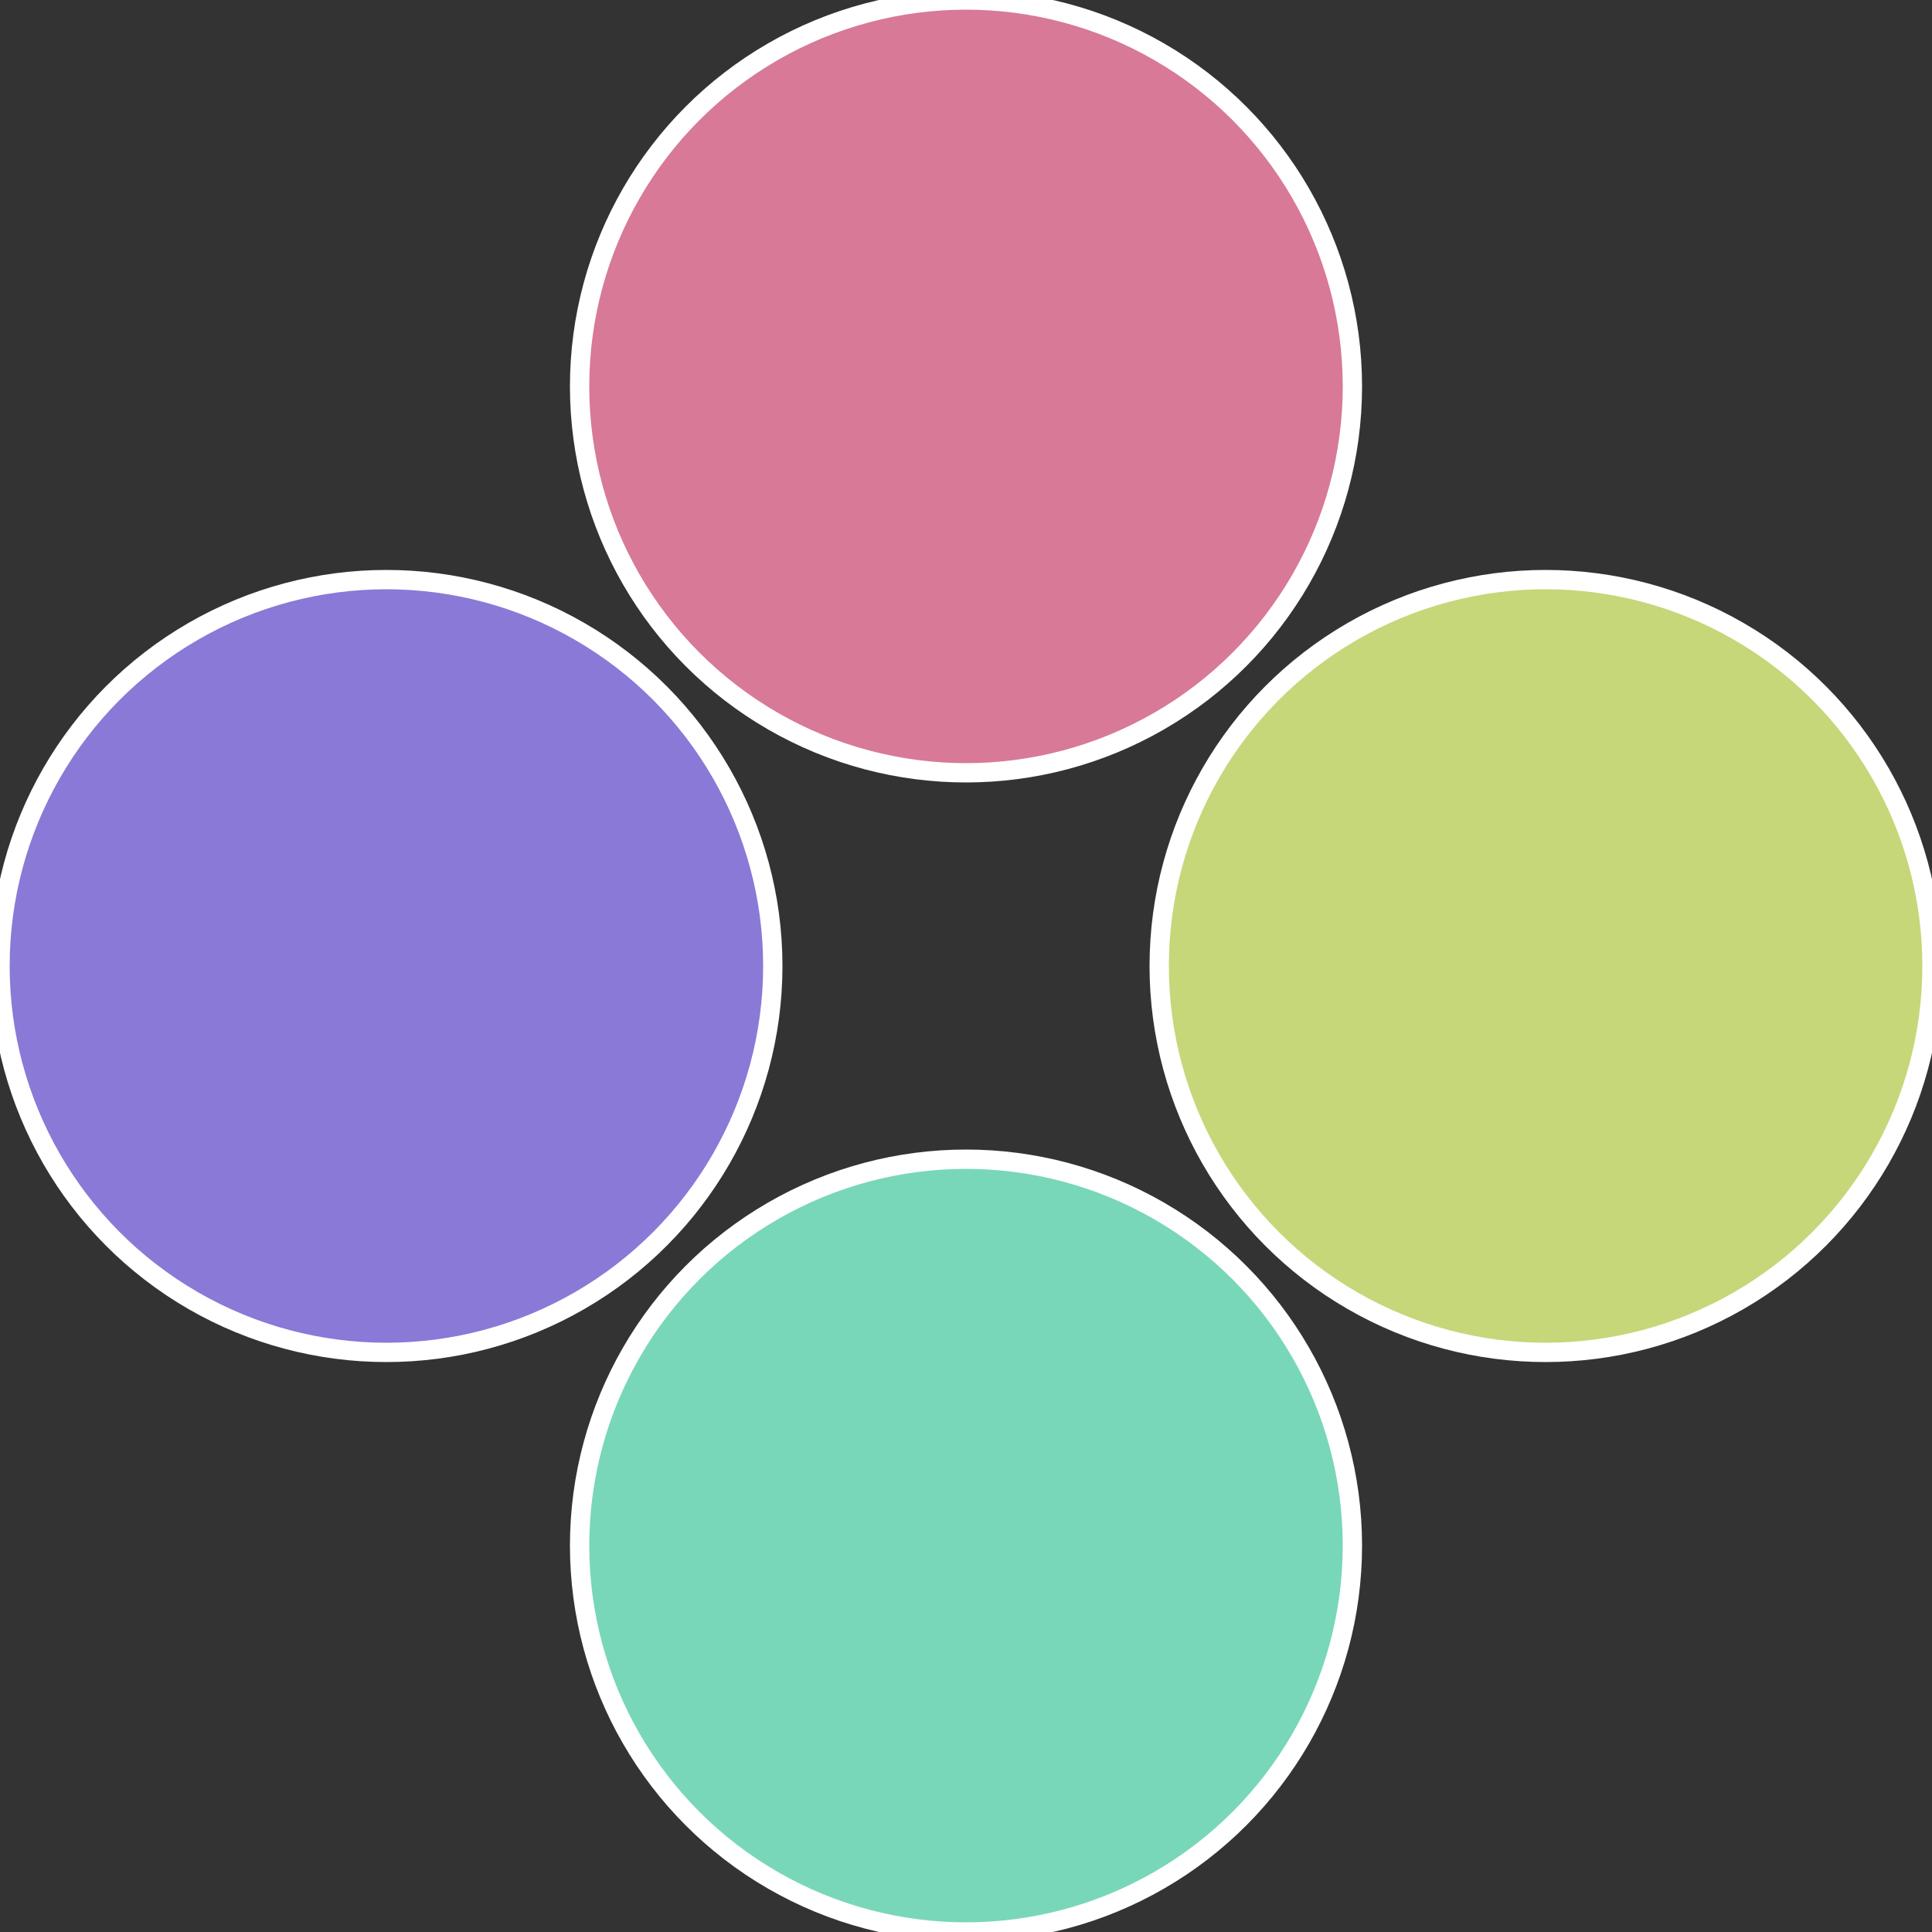 <?xml version="1.0" standalone="no"?>
<svg width="500" height="500" viewBox="-1 -1 2 2" xmlns="http://www.w3.org/2000/svg">
 
                <rect x="-1" y="-1" width="2" height="2" fill="#333333" stroke="none"/>
 
                <circle cx="0.6" cy="0" r="0.4" fill="#c5d779" stroke="#fff" stroke-width="1%" />
             
                <circle cx="3.6739403974421E-17" cy="0.6" r="0.4" fill="#79d7b9" stroke="#fff" stroke-width="1%" />
             
                <circle cx="-0.6" cy="7.3478807948841E-17" r="0.4" fill="#8a79d7" stroke="#fff" stroke-width="1%" />
             
                <circle cx="-1.1021821192326E-16" cy="-0.6" r="0.4" fill="#d77997" stroke="#fff" stroke-width="1%" />
            </svg>
